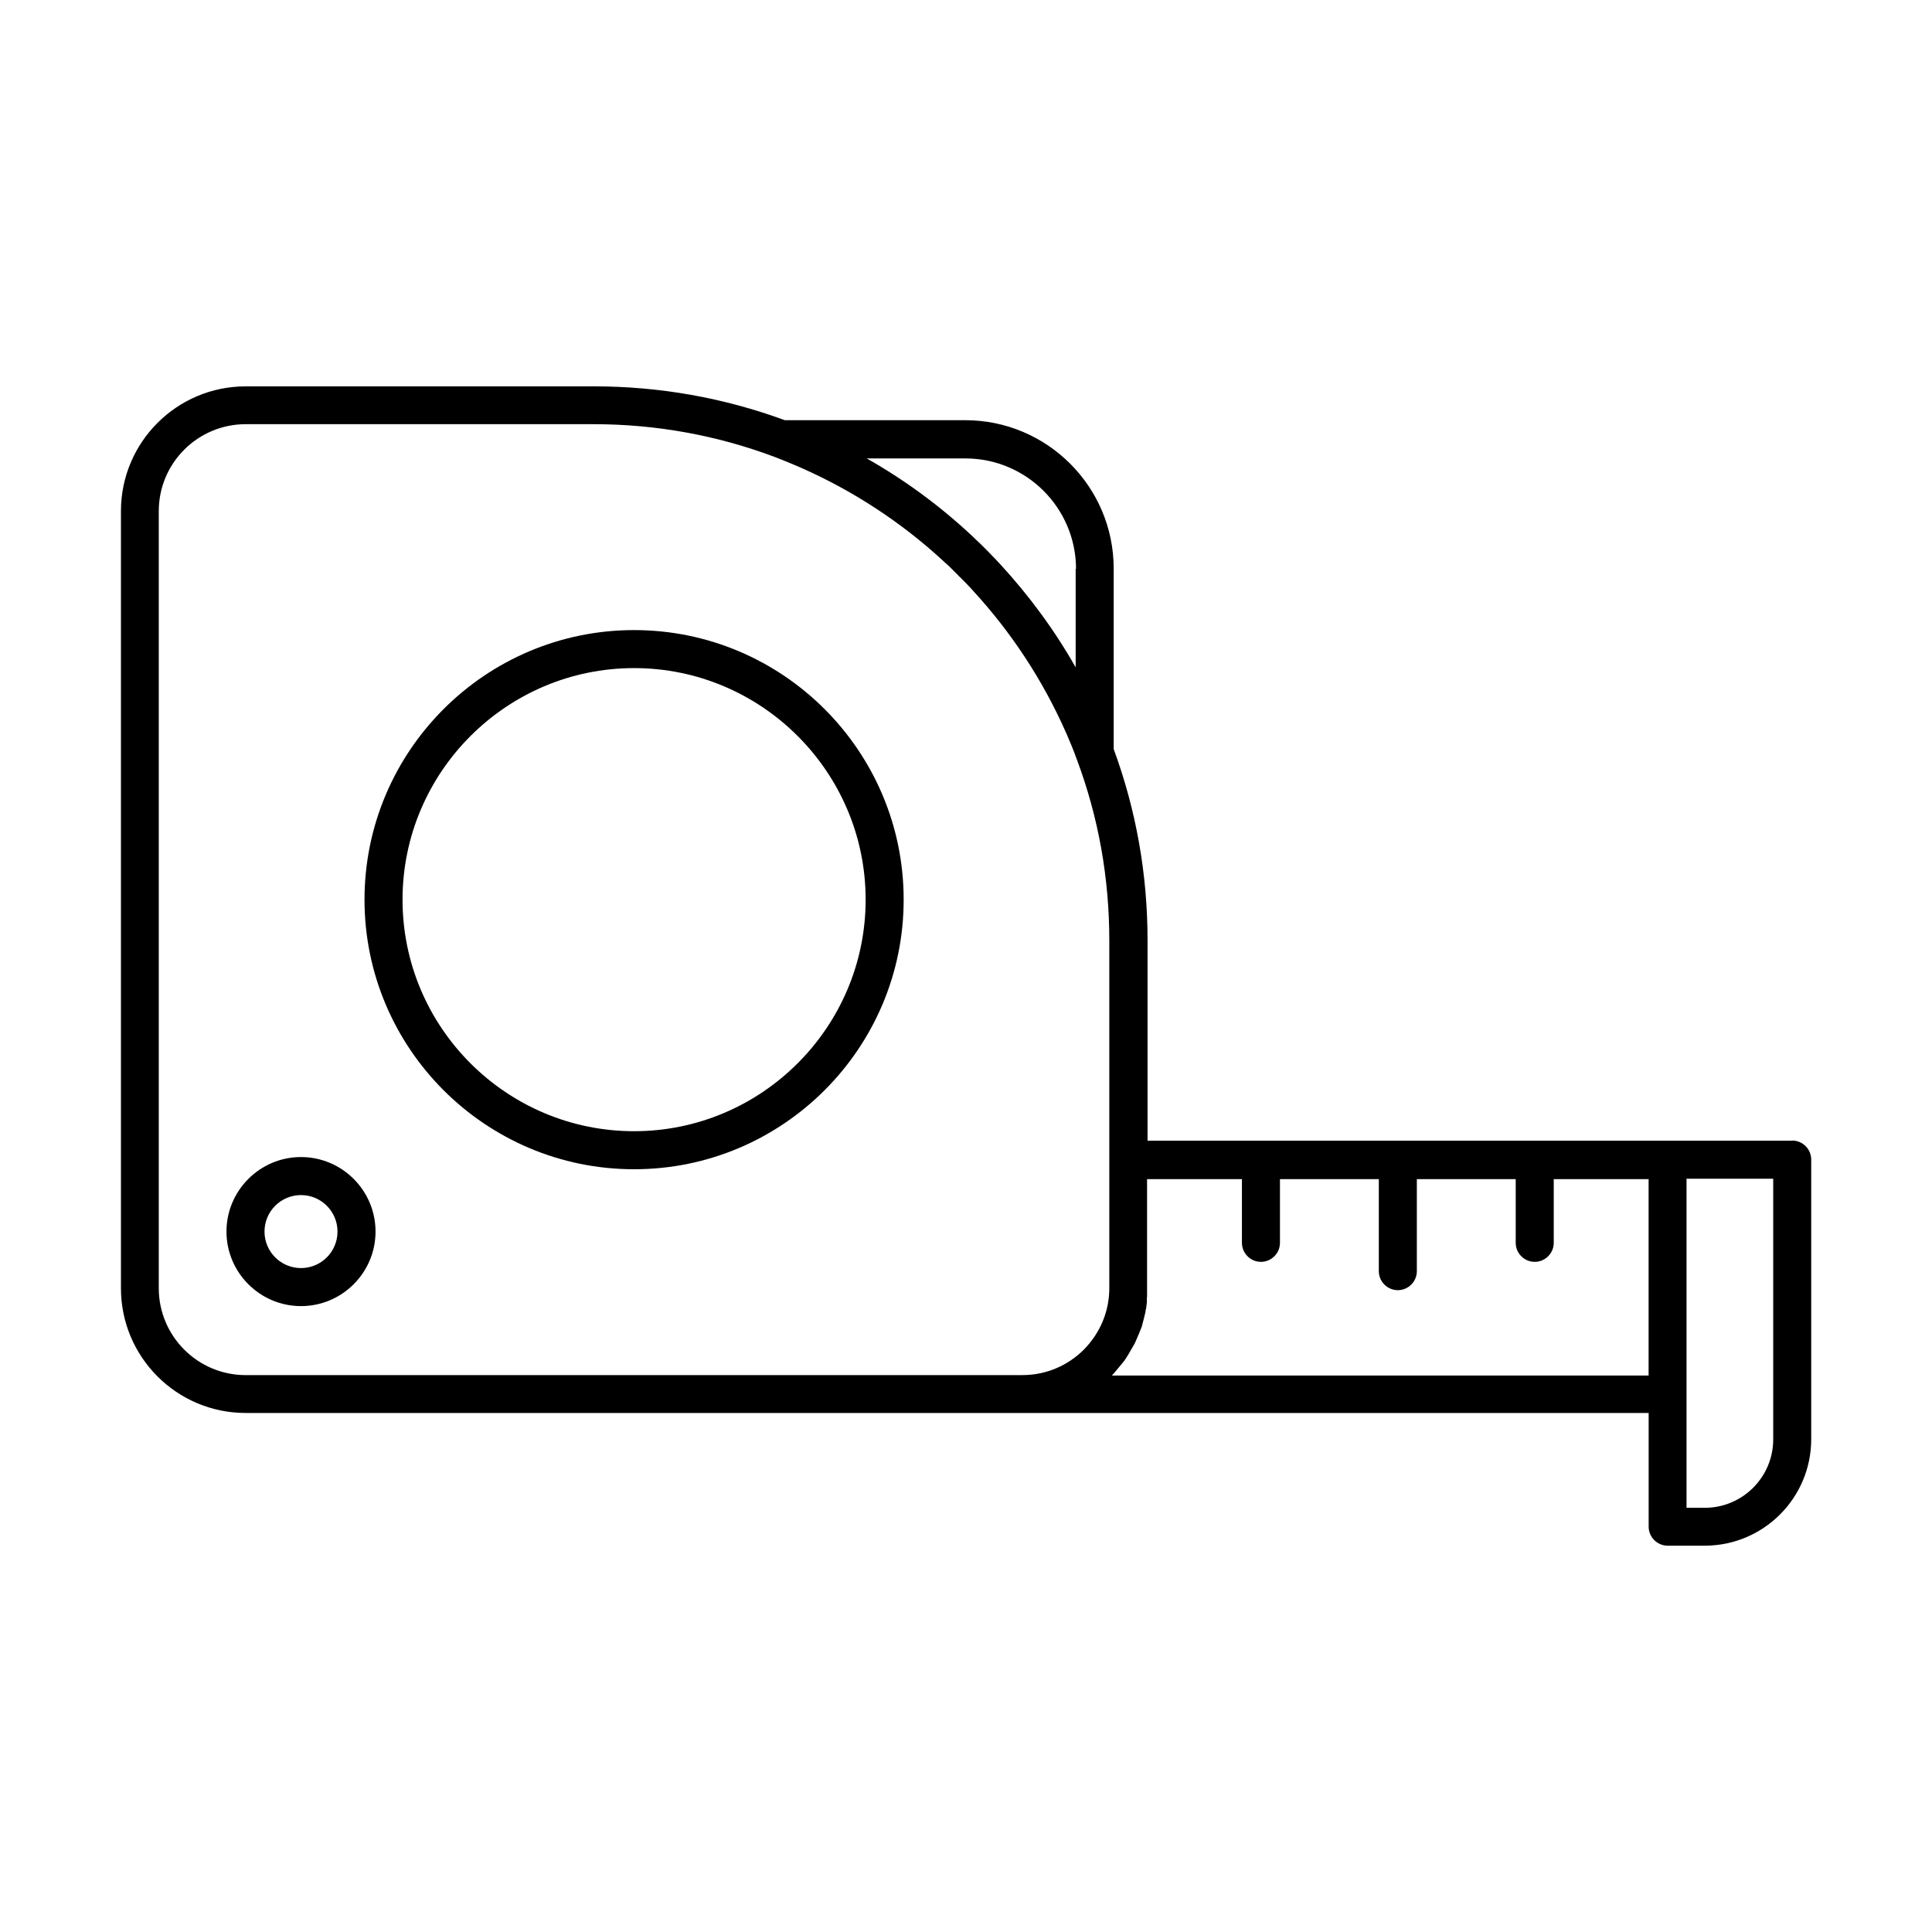 <?xml version="1.0" encoding="UTF-8"?>
<!-- Uploaded to: ICON Repo, www.svgrepo.com, Generator: ICON Repo Mixer Tools -->
<svg fill="#000000" width="800px" height="800px" version="1.1" viewBox="144 144 512 512" xmlns="http://www.w3.org/2000/svg">
 <g>
  <path d="m312.04 310.98c-39.398 0-71.441 32.043-71.441 71.441 0 39.398 32.043 71.441 71.441 71.441 39.398 0 71.441-32.043 71.441-71.441 0-39.398-32.043-71.441-71.441-71.441zm0 132.8c-33.855 0-61.363-27.559-61.363-61.363 0-33.805 27.559-61.363 61.363-61.363 33.805 0 61.363 27.559 61.363 61.363 0 33.805-27.559 61.363-61.363 61.363z"/>
  <path d="m223.77 450.63c-10.883 0-19.75 8.867-19.75 19.75 0 10.883 8.867 19.75 19.75 19.75s19.75-8.867 19.75-19.75c0-10.883-8.867-19.75-19.75-19.75zm0 29.422c-5.34 0-9.672-4.332-9.672-9.672 0-5.34 4.332-9.672 9.672-9.672s9.672 4.332 9.672 9.672c0 5.34-4.332 9.672-9.672 9.672z"/>
  <path d="m618.95 446.3h-170.84v-53.152c0-17.48-3.023-34.461-8.969-50.633v-47.812c0-21.715-17.633-39.348-39.348-39.348h-47.812c-16.172-5.945-33.199-8.969-50.633-8.969l-92.246 0.004c-18.238 0-33.051 14.812-33.051 33.051v205.96c0 18.238 14.812 33.051 33.051 33.051h371.81v30.129c0 2.769 2.266 5.039 5.039 5.039h9.824c15.566 0 28.215-12.645 28.215-28.215v-74.109c0-2.769-2.266-5.039-5.039-5.039zm-189.89-151.59v26.148c-5.594-9.875-12.344-19.043-20.102-27.457-0.25-0.25-0.504-0.504-0.707-0.754-0.352-0.402-0.754-0.805-1.109-1.16-0.504-0.504-1.008-1.059-1.512-1.562l-1.008-1.008c-0.504-0.504-1.008-1.008-1.562-1.512-0.402-0.352-0.805-0.754-1.16-1.109-0.25-0.25-0.504-0.504-0.754-0.707-8.414-7.809-17.582-14.508-27.457-20.102h26.148c16.172 0 29.32 13.148 29.32 29.32zm-219.96 213.71c-12.695 0-23.023-10.328-23.023-23.023v-205.96c0-12.695 10.328-23.023 23.023-23.023h92.195c16.523 0 32.648 2.922 47.961 8.664 2.117 0.805 4.18 1.664 6.297 2.57 0.25 0.102 0.555 0.25 0.805 0.352 13.703 6.047 26.5 14.41 37.535 24.586 0.352 0.352 0.707 0.656 1.109 1.008 0.402 0.352 0.754 0.707 1.109 1.059l1.512 1.512c0.102 0.102 0.25 0.203 0.352 0.352 0.102 0.152 0.203 0.25 0.352 0.352 0.504 0.504 1.008 1.008 1.512 1.512 0.352 0.352 0.707 0.754 1.059 1.109 0.352 0.352 0.707 0.754 1.008 1.109 10.176 11.035 18.539 23.832 24.586 37.535 0.102 0.25 0.25 0.555 0.352 0.805 0.906 2.066 1.762 4.18 2.519 6.297 5.742 15.316 8.613 31.438 8.613 47.961v92.195c0 5.141-1.715 9.926-4.586 13.754-0.453 0.605-0.906 1.16-1.41 1.715-0.25 0.25-0.504 0.555-0.754 0.805-4.18 4.18-9.926 6.75-16.273 6.75zm229.64 0 0.352-0.352 2.75-3.309 0.203-0.301 0.25-0.352 0.203-0.301 0.203-0.352 0.203-0.301 1.828-3.164 1.066-2.461 0.152-0.402 0.152-0.352s0.102-0.25 0.152-0.402l0.152-0.352s0.102-0.25 0.152-0.402c0-0.102 0.102-0.25 0.102-0.352 0-0.152 0.102-0.25 0.102-0.402 0-0.102 0.051-0.25 0.102-0.352 0-0.152 0.051-0.25 0.102-0.402l0.102-0.402s0.051-0.25 0.102-0.402c0-0.152 0.051-0.25 0.102-0.402 0-0.152 0.051-0.25 0.102-0.402 0-0.152 0.051-0.25 0.102-0.402 0-0.152 0.051-0.301 0.102-0.402v-0.402s0.102-0.301 0.152-0.453c0-0.102 0-0.25 0.051-0.352 0-0.152 0-0.301 0.051-0.453 0-0.102 0-0.25 0.051-0.352 0-0.152 0-0.301 0.051-0.453v-0.352-0.453-0.352s0.051-0.352 0.051-0.504v-0.352-0.555-0.301-0.855-29.02h25.141v16.879c0 2.769 2.266 5.039 5.039 5.039 2.769 0 5.039-2.266 5.039-5.039v-16.879h26.199v24.383c0 2.769 2.266 5.039 5.039 5.039 2.769 0 5.039-2.266 5.039-5.039v-24.383h26.199v16.879c0 2.769 2.266 5.039 5.039 5.039 2.769 0 5.039-2.266 5.039-5.039v-16.879h25.141v52.043h-142.18zm175.18 17.027c0 10.027-8.16 18.137-18.137 18.137h-4.836v-87.211h22.973z"/>
 </g>
</svg>